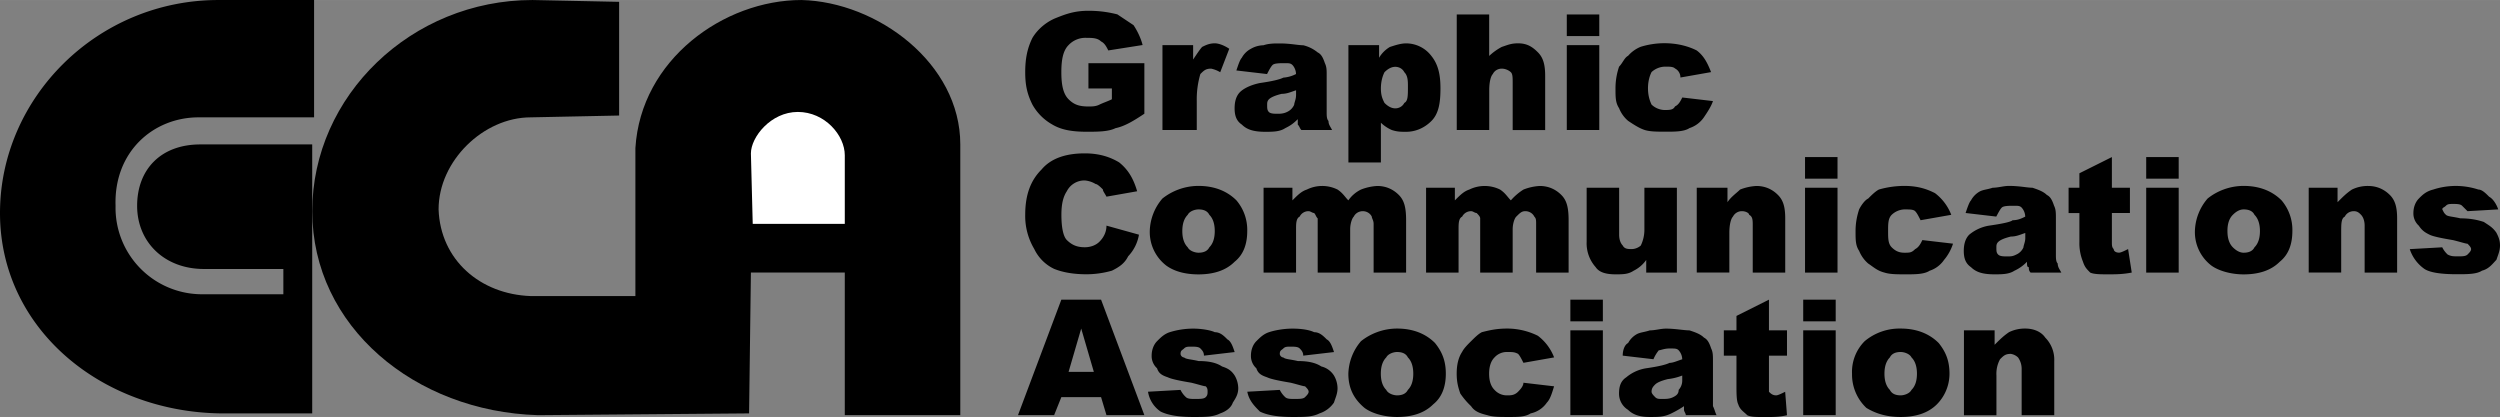 <svg xmlns="http://www.w3.org/2000/svg" width="2500" height="417" viewBox="0 0 43.937 7.328"><rect x="0" y="0" width="43.937" height="7.328" fill="#808080" stroke="none"/><path d="M3.521 5.171H4.98v-.444H3.584c-.698 0-1.174-.476-1.174-1.11 0-.635.413-1.079 1.11-1.079h1.967v4.727H3.87C1.776 7.233 0 5.774 0 3.744S1.713 0 3.838 0H5.52v2.062H3.49c-.793 0-1.491.603-1.459 1.555a1.52 1.52 0 0 0 1.49 1.554z"/><path d="M14.085 0c-1.364 0-2.823 1.047-2.918 2.602v2.601h-1.84c-.889-.032-1.587-.635-1.619-1.523 0-.856.793-1.618 1.618-1.618l1.555-.032V.032L9.358 0c-2.126 0-3.87 1.682-3.87 3.711 0 2.03 1.808 3.521 3.965 3.585l3.712-.031.032-2.475h1.65v2.506h2.03V2.538c0-1.428-1.46-2.506-2.792-2.538z"/><path d="M13.229 3.934h1.618V2.728c0-.349-.349-.761-.825-.761s-.825.444-.825.729l.032 1.238z" fill="#fff"/><path d="M19.129 1.555V1.11h.983v.888c-.19.127-.349.222-.507.254-.127.063-.317.063-.508.063-.253 0-.444-.032-.603-.127a.91.91 0 0 1-.349-.349c-.095-.19-.127-.349-.127-.571s.032-.412.127-.603c.095-.159.254-.286.413-.349s.317-.127.571-.127c.222 0 .381.032.508.063l.285.19c.063.095.127.222.159.349l-.603.095c-.032-.063-.063-.127-.127-.158-.063-.063-.159-.063-.254-.063a.405.405 0 0 0-.317.127c-.095.095-.127.253-.127.476s.032.381.127.476c.095.096.19.127.349.127.063 0 .127 0 .19-.031.063-.032.159-.063.222-.096v-.19h-.412v.001zM20.43.793h.539v.253c.063-.095.127-.19.159-.222.063-.031.127-.063.222-.063.063 0 .159.032.254.096l-.159.412a.519.519 0 0 0-.159-.063c-.095 0-.127.032-.19.095a1.572 1.572 0 0 0-.063.476v.507h-.603V.793zM22.777 1.682c0 .063-.032.126-.032.159a.25.25 0 0 1-.127.127c-.063.031-.127.031-.159.031-.063 0-.127 0-.159-.031-.03-.033-.03-.064-.03-.128 0-.032 0-.063.032-.096.032-.031.095-.063.222-.095.095 0 .159-.032.254-.063v.096h-.001zm-.412-.54c.032-.032.127-.032.222-.032.063 0 .095 0 .127.032s.063.095.063.159a.582.582 0 0 1-.222.063c-.063.032-.19.063-.413.095-.158.032-.285.095-.349.159s-.095.159-.095.286c0 .126.032.222.127.285.095.095.222.127.412.127.127 0 .254 0 .349-.063.063-.032.127-.063.222-.159v.095c.032.032.032.063.063.095h.54c-.032-.063-.063-.095-.063-.159-.032-.032-.032-.095-.032-.158v-.666c0-.063 0-.127-.031-.19-.032-.095-.063-.159-.127-.19a.632.632 0 0 0-.254-.126c-.095 0-.222-.032-.413-.032-.095 0-.19 0-.286.032a.458.458 0 0 0-.222.063.384.384 0 0 0-.159.158c-.032.032-.063.127-.095.222l.539.063c.033-.064.065-.127.097-.159zM24.332 1.269c.063-.063.126-.095.19-.095s.127.032.159.095c.063.063.063.159.063.254 0 .159 0 .254-.063.285-.032.063-.095.096-.159.096s-.127-.032-.19-.096c-.032-.063-.063-.126-.063-.253s.031-.222.063-.286zm-.063 1.586v-.698a.664.664 0 0 0 .19.127c.095.032.159.032.254.032.159 0 .317-.063.444-.19s.159-.317.159-.571c0-.222-.032-.413-.159-.571a.558.558 0 0 0-.444-.222c-.095 0-.19.032-.286.063a.54.54 0 0 0-.19.19V.793h-.539v2.062h.571zM25.601.254h.571v.729a.998.998 0 0 1 .222-.159c.096-.031.159-.063.286-.063.159 0 .254.063.349.159.095.095.127.222.127.413v.952h-.571v-.826c0-.095 0-.159-.032-.19s-.095-.063-.159-.063-.127.032-.158.095c-.032.032-.063.127-.063.286v.698h-.571V.254h-.001zM27.536.254h.571v.38h-.571v-.38zm0 .539h.571v1.491h-.571V.793zM29.566 1.713l.539.063c-.032.095-.095.19-.159.285a.49.49 0 0 1-.254.19c-.095.063-.253.063-.413.063-.158 0-.285 0-.38-.032s-.19-.095-.286-.159a.563.563 0 0 1-.158-.222c-.063-.096-.063-.19-.063-.349s.031-.286.063-.381c.063-.063.095-.159.158-.19a.585.585 0 0 1 .222-.159 1.43 1.43 0 0 1 .413-.063c.254 0 .444.063.571.127.127.095.19.222.253.381l-.539.095a.175.175 0 0 0-.095-.159c-.032-.032-.096-.032-.159-.032a.36.36 0 0 0-.253.095c-.032.063-.063.159-.063.286s.032.222.063.286a.345.345 0 0 0 .222.095c.095 0 .158 0 .19-.063.065-.03.096-.093.128-.157zM19.446 3.965l.571.159a.726.726 0 0 1-.19.38c-.063.127-.159.19-.286.253a1.646 1.646 0 0 1-.444.063c-.222 0-.412-.031-.571-.095a.736.736 0 0 1-.349-.349 1.131 1.131 0 0 1-.159-.603c0-.349.095-.603.286-.793.159-.19.413-.285.761-.285.254 0 .444.063.603.158.159.127.253.286.317.508l-.539.095c-.032-.063-.063-.095-.063-.127-.032-.032-.095-.095-.127-.095a.445.445 0 0 0-.19-.063.347.347 0 0 0-.317.19c-.063.095-.095.222-.095.413 0 .222.032.38.095.444.096.095.19.127.317.127.095 0 .19-.032.254-.095s.126-.158.126-.285zM20.874 3.775c.031-.064.127-.095.19-.095.095 0 .158.031.19.095.063.063.095.159.095.286 0 .126-.032.222-.095.285-.032.063-.095.095-.19.095-.063 0-.159-.032-.19-.095-.063-.063-.095-.159-.095-.285 0-.127.032-.223.095-.286zm-.381.889c.127.095.317.158.571.158.253 0 .476-.063.634-.222.159-.127.222-.317.222-.539a.8.8 0 0 0-.19-.54c-.159-.159-.381-.254-.666-.254-.254 0-.476.095-.635.222a.912.912 0 0 0-.222.571.744.744 0 0 0 .286.604zM22.206 3.299h.508v.222c.095-.095.158-.159.254-.19a.608.608 0 0 1 .539 0c.095.063.127.127.19.19a.58.58 0 0 1 .222-.19.92.92 0 0 1 .286-.063c.158 0 .285.063.38.159s.127.222.127.444v.92h-.571v-.857c0-.063-.032-.096-.032-.127-.031-.063-.095-.096-.158-.096s-.127.032-.159.096c-.032.031-.063.127-.063.222v.762h-.571v-.826-.127c-.032-.031-.032-.063-.063-.095-.032 0-.063-.032-.096-.032a.173.173 0 0 0-.158.096c-.063.031-.063.127-.063.222v.762h-.571V3.299h-.001zM25.062 3.299h.507v.222c.095-.095.159-.159.254-.19a.612.612 0 0 1 .54 0c.095.063.127.127.19.19a1 1 0 0 1 .222-.19.914.914 0 0 1 .285-.063c.159 0 .286.063.381.159.095.095.127.222.127.444v.92h-.571v-.857c0-.063 0-.096-.031-.127-.032-.063-.095-.096-.159-.096s-.095.032-.159.096c-.032.031-.063.127-.063.222v.762h-.571v-.826-.127c0-.031-.031-.063-.063-.095-.032 0-.063-.032-.095-.032a.176.176 0 0 0-.159.096c-.063.031-.063.127-.063.222v.762h-.571V3.299h-.001zM29.471 4.791h-.539v-.223a.588.588 0 0 1-.222.19c-.095.063-.19.063-.317.063-.159 0-.286-.031-.349-.126a.628.628 0 0 1-.159-.444v-.952h.571v.825c0 .095.031.158.063.19.032.063.095.063.159.063s.127-.032.159-.063a.64.64 0 0 0 .063-.285v-.73h.571v1.492zM29.82 3.299h.54v.254c.063-.095.158-.159.222-.222a.914.914 0 0 1 .286-.063c.159 0 .286.063.38.159.096.095.127.222.127.412v.952h-.571v-.826c0-.095 0-.158-.063-.19 0-.032-.063-.064-.126-.064a.176.176 0 0 0-.159.096c-.031.031-.063.127-.063.285v.698h-.573V3.299zM31.723 2.76h.571v.38h-.571v-.38zm0 .539h.571V4.79h-.571V3.299zM33.785 4.219l.539.063a.835.835 0 0 1-.158.286.49.49 0 0 1-.254.19c-.095.063-.254.063-.412.063-.159 0-.286 0-.381-.031-.127-.032-.19-.095-.286-.159a.585.585 0 0 1-.159-.222c-.063-.095-.063-.19-.063-.349 0-.159.032-.286.063-.381.032-.063.095-.159.159-.19.063-.063.127-.127.19-.159a1.64 1.64 0 0 1 .444-.063c.254 0 .413.063.54.127a.868.868 0 0 1 .286.381l-.539.095c-.032-.063-.063-.127-.096-.159-.031-.031-.095-.031-.19-.031a.341.341 0 0 0-.222.095c-.063.063-.063.159-.063.286 0 .126 0 .222.063.285s.127.095.222.095c.096 0 .127 0 .19-.063.064-.032.096-.095.127-.159zM35.594 4.188c0 .063-.032.127-.032.159a.246.246 0 0 1-.127.127c-.063.032-.095.032-.158.032s-.127 0-.159-.032-.032-.063-.032-.127c0-.032 0-.063.032-.095s.095-.063.222-.095c.095 0 .158-.031.254-.063v.094zm-.413-.54c.032-.032.127-.032.222-.032.063 0 .095 0 .127.032a.246.246 0 0 1 .063.159c-.063.031-.127.063-.222.063-.032.031-.19.063-.413.095a.728.728 0 0 0-.349.159c-.063.063-.096.158-.096.285s.032.222.127.286c.096.095.222.126.413.126.127 0 .254 0 .349-.063a.721.721 0 0 0 .222-.158c0 .063 0 .095.032.095 0 .032 0 .063.031.095h.54c-.032-.063-.063-.095-.063-.159-.032-.032-.032-.095-.032-.159v-.634c0-.095 0-.158-.032-.222-.032-.095-.063-.159-.127-.19-.063-.063-.159-.095-.253-.127-.096 0-.223-.032-.413-.032-.095 0-.19.032-.286.032-.095.032-.159.032-.222.063a.387.387 0 0 0-.159.159c-.031.032-.063.127-.095.222l.539.063c.034-.062.065-.126.097-.158zM37.116 2.76v.539h.317v.444h-.317v.507c0 .063 0 .095.032.127 0 .032.032.063.095.063.032 0 .095-.032.158-.063l.064.413c-.159.031-.286.031-.413.031s-.254 0-.317-.031c-.063-.063-.095-.095-.127-.19a.86.86 0 0 1-.063-.349v-.507h-.19v-.445h.19v-.254l.571-.285zM37.719 2.76h.571v.38h-.571v-.38zm0 .539h.571V4.79h-.571V3.299zM39.242 3.775c.063-.064.127-.095.19-.095.095 0 .159.031.19.095.063.063.096.159.096.286 0 .126-.032.222-.096.285-.031.063-.095.095-.19.095-.063 0-.127-.032-.19-.095s-.095-.159-.095-.285c-.001-.127.031-.223.095-.286zm-.381.889c.127.095.349.158.571.158.253 0 .476-.063.634-.222.159-.127.222-.317.222-.539a.8.8 0 0 0-.19-.54c-.159-.159-.38-.254-.666-.254-.254 0-.476.095-.634.222a.913.913 0 0 0-.223.571.74.74 0 0 0 .286.604zM40.574 3.299h.508v.254c.095-.095.158-.159.253-.222a.63.63 0 0 1 .286-.063c.158 0 .285.063.381.159.095.095.127.222.127.412v.952h-.571v-.826c0-.095-.032-.158-.063-.19s-.063-.064-.127-.064-.127.032-.159.096c-.063.031-.063.127-.063.285v.698h-.571V3.299h-.001zM42.351 4.378l.571-.032a.43.43 0 0 0 .095.127c.063.032.096.032.19.032.063 0 .127 0 .159-.032s.063-.063.063-.095-.032-.063-.063-.095c-.032 0-.126-.032-.253-.063-.19-.032-.35-.063-.413-.095-.064-.032-.127-.063-.19-.159a.289.289 0 0 1-.095-.222c0-.095.032-.19.095-.254s.126-.127.253-.159a1.274 1.274 0 0 1 .794 0c.063 0 .127.063.19.127.063.032.127.127.159.222l-.54.031-.095-.095c-.031-.032-.095-.032-.158-.032s-.096 0-.127.032c-.032.032-.063.032-.063.063.031.063.031.063.063.095.031.032.127.032.254.063.19 0 .317.032.412.063.095.063.158.096.222.19.032.063.063.127.063.222s-.031.159-.063.254c-.063.063-.127.159-.253.19-.095.063-.254.063-.444.063-.286 0-.476-.031-.571-.095a.686.686 0 0 1-.255-.346zM18.78 6.535l.222-.761.222.761h-.444zm.666.761h.666l-.761-2.03h-.698l-.762 2.03h.635l.127-.317h.698l.095.317zM20.176 6.884l.571-.032a.435.435 0 0 0 .095.127c.032.032.096.032.159.032.095 0 .158 0 .19-.032.032-.031.032-.063.032-.095s0-.063-.032-.095c-.032 0-.126-.032-.253-.063-.19-.032-.349-.063-.413-.095-.095-.032-.159-.063-.19-.159a.289.289 0 0 1-.095-.222c0-.095.032-.19.095-.254s.127-.127.222-.158a1.4 1.4 0 0 1 .412-.063c.159 0 .317.031.381.063.095 0 .159.063.222.127.063.031.095.127.127.222l-.54.063c0-.063-.032-.095-.063-.127-.031-.031-.095-.031-.158-.031s-.096 0-.127.031c-.032.032-.063.032-.063.096 0 .031.032.063.063.063.031.032.127.032.254.063.19 0 .317.032.412.095.095.032.159.063.222.159a.454.454 0 0 1 .063.222c0 .095-.032.158-.095.254-.032.095-.127.158-.222.19-.127.063-.254.063-.476.063-.253 0-.444-.032-.571-.095a.522.522 0 0 1-.222-.349zM21.921 6.884l.571-.032a.435.435 0 0 0 .095.127c.032.032.095.032.159.032.095 0 .159 0 .19-.032.032-.031.063-.063.063-.095s-.031-.063-.063-.095c-.031 0-.126-.032-.253-.063-.19-.032-.349-.063-.413-.095-.095-.032-.159-.063-.19-.159a.289.289 0 0 1-.095-.222c0-.095.031-.19.095-.254s.127-.127.222-.158c.095-.032.254-.063.413-.063.19 0 .317.031.381.063.095 0 .158.063.222.127.063.031.095.127.127.222l-.541.063c0-.063-.032-.095-.063-.127-.032-.031-.095-.031-.159-.031s-.095 0-.127.031c-.032.032-.063.032-.063.096 0 .031.032.063.063.063.032.032.127.032.254.063.19 0 .317.032.413.095a.367.367 0 0 1 .222.159.454.454 0 0 1 .063.222c0 .095-.032.158-.063.254a.49.49 0 0 1-.254.19c-.127.063-.254.063-.476.063-.254 0-.444-.032-.571-.095-.095-.095-.191-.191-.222-.349zM24.363 6.281c.032-.063.127-.095.19-.095.095 0 .159.032.19.095.063.063.095.159.095.286s-.032.222-.095.285c-.032.063-.095.096-.19.096-.063 0-.159-.032-.19-.096-.063-.063-.095-.158-.095-.285s.032-.222.095-.286zm-.381.888c.127.096.35.159.571.159.254 0 .476-.063.635-.222.158-.127.222-.317.222-.539s-.063-.381-.19-.539c-.158-.159-.38-.254-.666-.254-.254 0-.476.095-.635.222a.918.918 0 0 0-.222.571c0 .254.095.444.285.602zM26.774 6.726l.539.063c-.031.095-.063.222-.127.286a.46.46 0 0 1-.285.19c-.095.063-.222.063-.381.063-.158 0-.285 0-.381-.032-.127-.031-.222-.063-.285-.158a1.335 1.335 0 0 1-.19-.223c-.032-.095-.063-.19-.063-.349s.032-.286.095-.381c.032-.063.095-.127.159-.19s.127-.127.19-.158c.127-.032.254-.063.444-.063.222 0 .412.063.539.127a.861.861 0 0 1 .285.38l-.539.095c-.032-.063-.063-.127-.095-.158-.063-.032-.095-.032-.19-.032a.291.291 0 0 0-.223.095c-.063.063-.095.159-.095.286s.031.222.095.285a.29.29 0 0 0 .223.096c.063 0 .126 0 .19-.063.032-.033.095-.096.095-.159zM27.599 5.266h.571v.381h-.571v-.381zm0 .539h.571v1.491h-.571V5.805zM29.059 6.313l-.54-.063c0-.095.032-.19.095-.222a.387.387 0 0 1 .159-.159c.063-.031.127-.031.222-.063.095 0 .19-.031.285-.031.159 0 .317.031.413.031.095.032.19.063.254.127.063.032.095.096.126.19.032.063.032.127.032.222v.793c.032.063.032.095.063.158h-.54c0-.031-.032-.063-.032-.095v-.063a1.867 1.867 0 0 1-.222.127c-.127.063-.223.063-.381.063-.159 0-.286-.032-.381-.126a.333.333 0 0 1-.158-.286c0-.126.031-.222.127-.285a.719.719 0 0 1 .349-.159c.222-.032.349-.063.412-.095.063 0 .127-.032.223-.063a.243.243 0 0 0-.063-.158c-.032-.032-.063-.032-.159-.032-.095 0-.158.032-.19.032a.653.653 0 0 0-.094.157zm.507.286a.97.97 0 0 1-.254.063c-.127.032-.19.063-.223.095-.031.032-.063.063-.063.127 0 .031.032.063.063.095.032.032.063.032.127.032s.127 0 .19-.032c.063-.031.096-.063.096-.127a.243.243 0 0 0 .063-.158v-.095h.001zM31.089 5.266v.539h.317v.445h-.317v.635c.032.031.063.063.127.063.031 0 .095-.032.158-.063l.032.412c-.127.032-.254.032-.381.032-.159 0-.254 0-.317-.032-.063-.063-.127-.095-.158-.19-.032-.063-.032-.19-.032-.349V6.25h-.222v-.445h.222v-.253l.571-.286zM31.691 5.266h.571v.381h-.571v-.381zm0 .539h.571v1.491h-.571V5.805zM33.214 6.281c.032-.063.095-.095.19-.095.063 0 .159.032.19.095.063.063.096.159.096.286s-.032.222-.096.285c-.031.063-.127.096-.19.096-.095 0-.158-.032-.19-.096-.063-.063-.095-.158-.095-.285s.032-.222.095-.286zm-.412.888c.159.096.349.159.603.159s.476-.063.635-.222c.127-.127.222-.317.222-.539s-.063-.381-.19-.539c-.159-.159-.38-.254-.667-.254a.953.953 0 0 0-.634.222.764.764 0 0 0-.222.571.807.807 0 0 0 .253.602zM34.515 5.805h.54v.254c.095-.095.159-.158.254-.222a.63.63 0 0 1 .286-.063c.158 0 .285.063.349.158a.552.552 0 0 1 .159.413v.952h-.573v-.825a.344.344 0 0 0-.063-.19.238.238 0 0 0-.127-.063c-.095 0-.127.031-.19.095a.534.534 0 0 0-.063.286v.698h-.571V5.805h-.001z"/></svg>